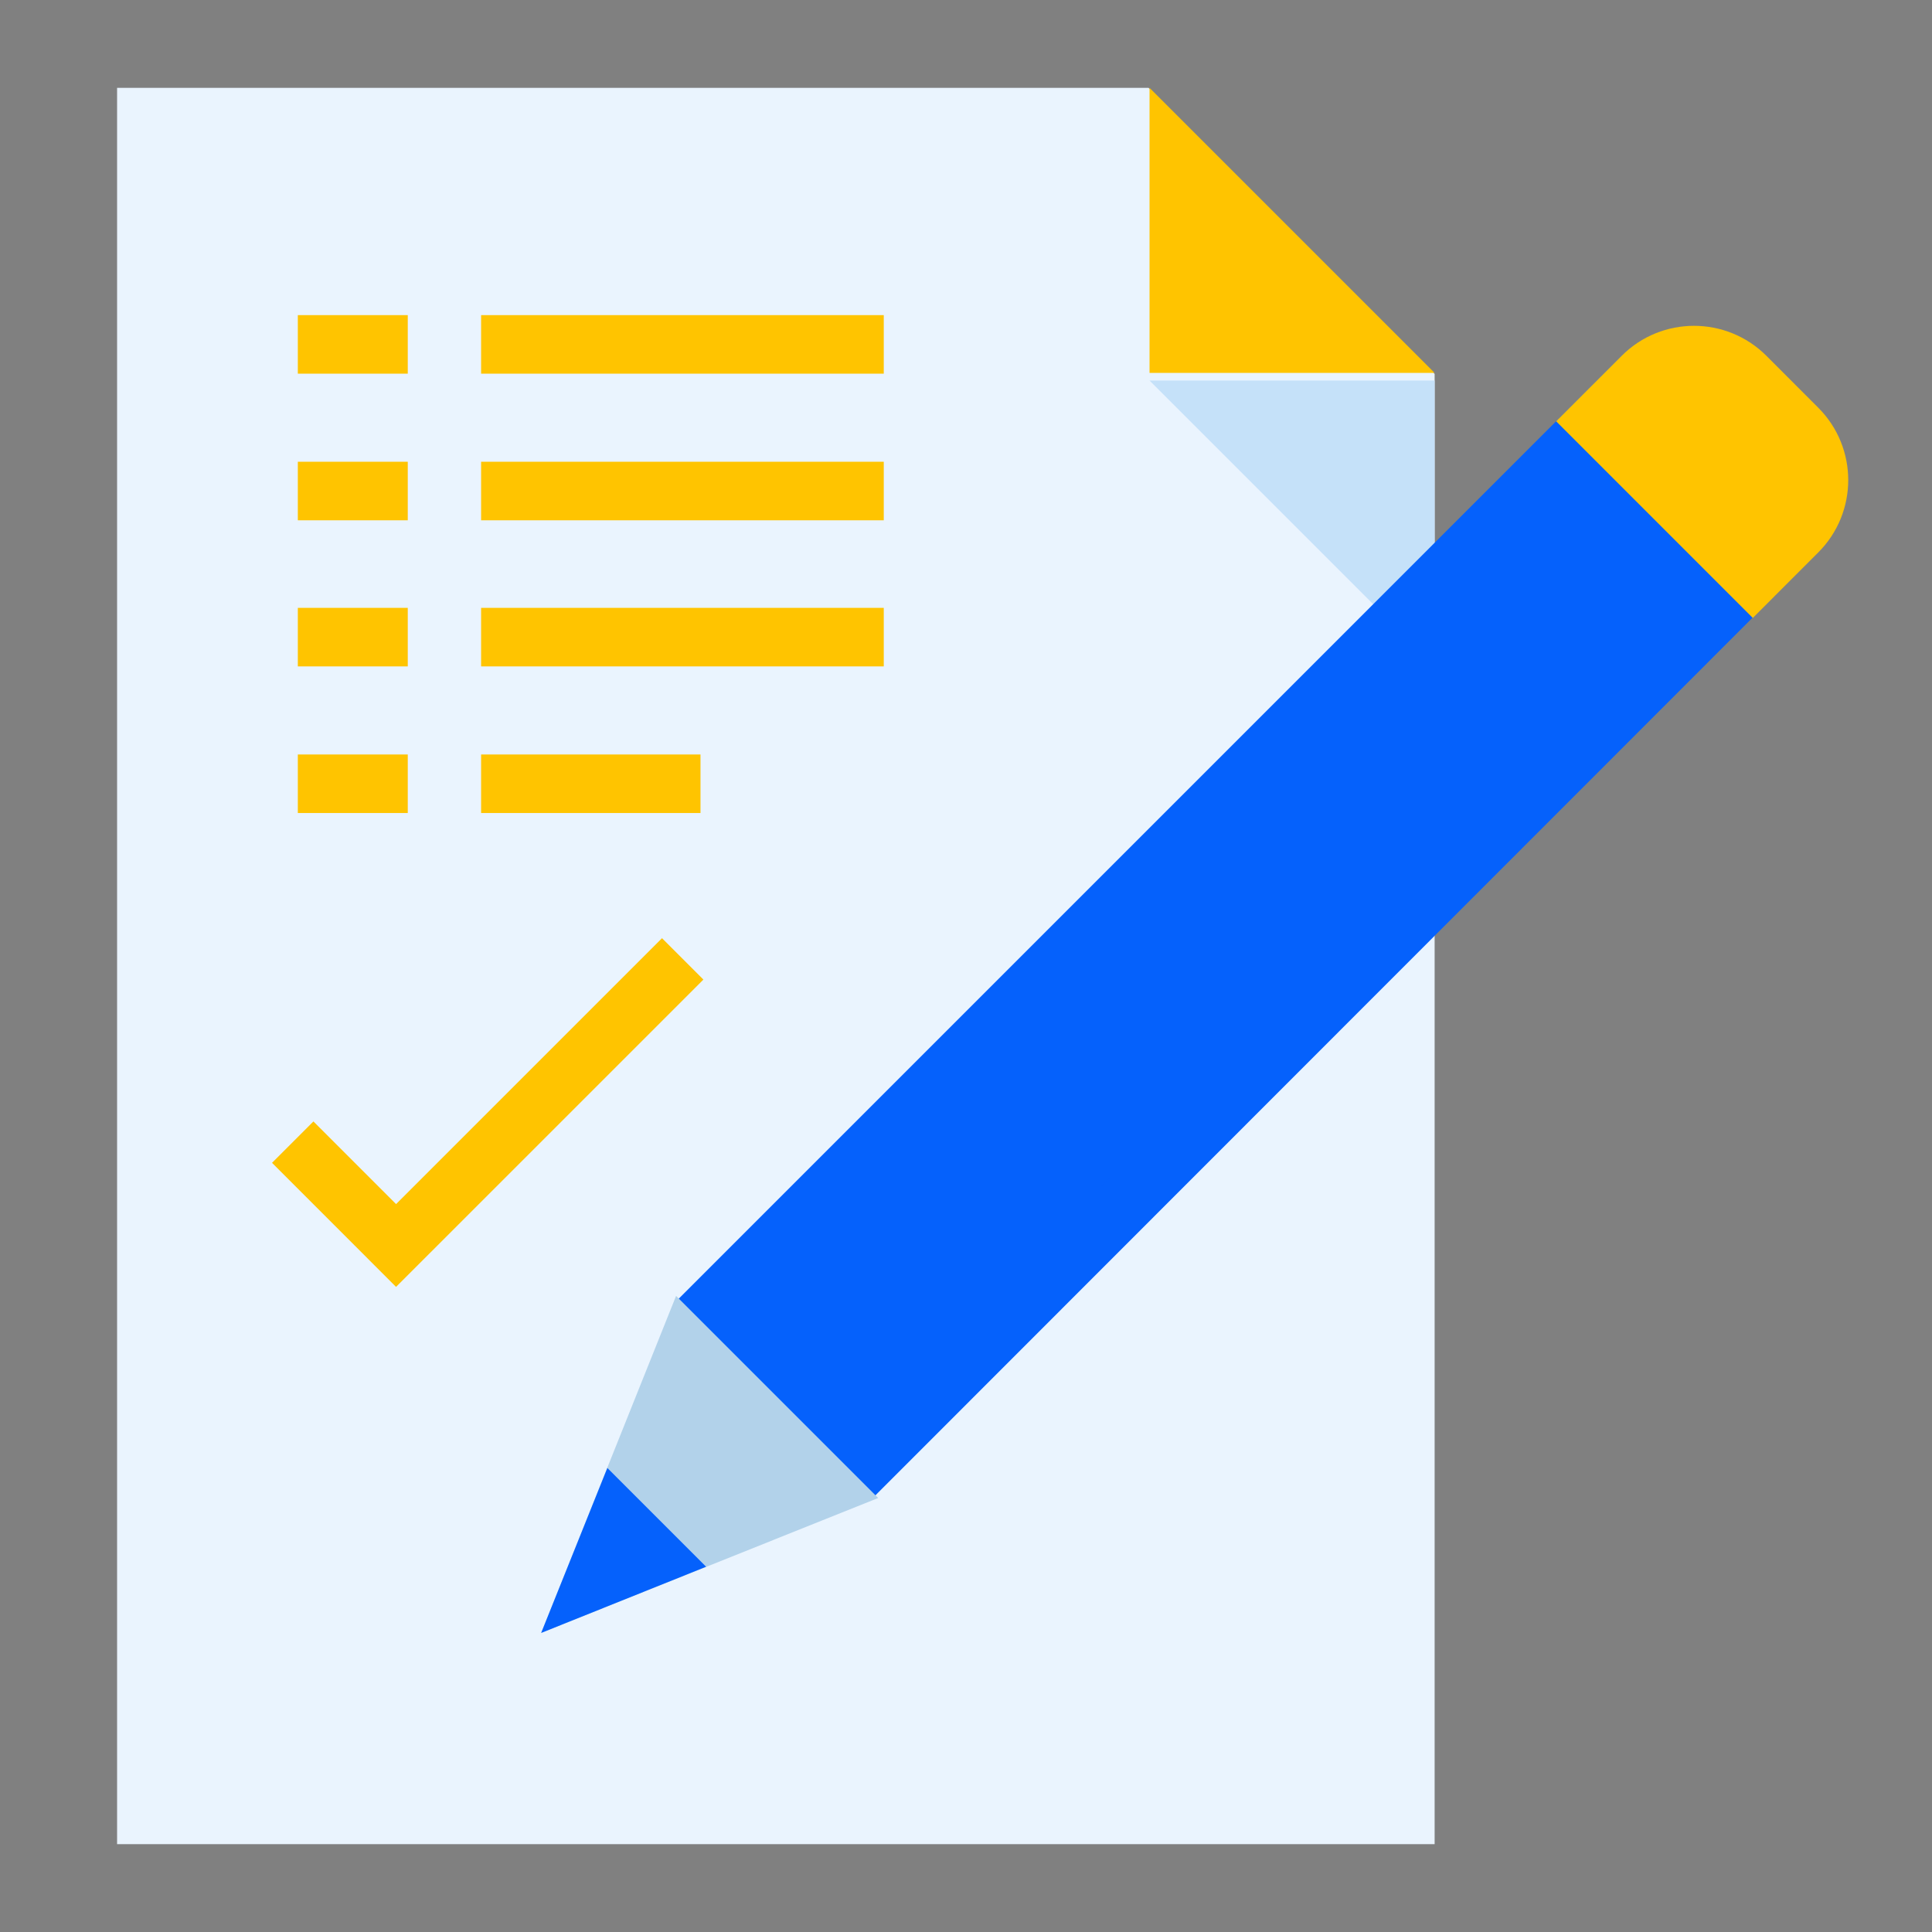 <?xml version="1.0" encoding="UTF-8"?>
<svg xmlns="http://www.w3.org/2000/svg" width="66" height="66" viewBox="0 0 66 66" fill="none">
  <rect x="0" y="0" width="66" height="66" fill="#808080" stroke="none"/>
  <g id="8451528_check list_check_agree_approve_accept_icon 1">
    <g id="Icons">
      <g id="Group">
        <g id="Group_2">
          <path id="Vector" d="M39.235 3L49.009 12.774V63H4V3H39.235Z" fill="#EAF4FE"></path>
          <g id="Group_3">
            <path id="Vector_2" d="M49.009 22.739V13H39.27" fill="#C5E1F9"></path>
          </g>
          <g id="Group_4">
            <path id="Vector_3" d="M39.27 3V12.739H49.009" fill="#FFC400"></path>
          </g>
        </g>
        <g id="Group_5">
          <path id="Vector_4" d="M54.33 14.635L59.583 19.887" stroke="#282D33" stroke-width="2"></path>
          <g id="Vector_5">
            <path d="M23.809 45.157L56.087 12.878C57.061 11.904 58.643 11.904 59.617 12.878L61.391 14.635C62.365 15.609 62.365 17.191 61.391 18.165L29.113 50.461" fill="#0561FC"></path>
            <path d="M23.809 45.157L56.087 12.878C57.061 11.904 58.643 11.904 59.617 12.878L61.391 14.635C62.365 15.609 62.365 17.191 61.391 18.165L29.113 50.461" stroke="#0561FC" stroke-width="2"></path>
          </g>
          <path id="Vector_6" d="M54.574 14.391L59.878 19.696L61.408 18.165C62.382 17.191 62.382 15.609 61.408 14.635L59.635 12.861C58.661 11.887 57.078 11.887 56.104 12.861L54.574 14.391Z" fill="#FFC400" stroke="#FFC400" stroke-width="2"></path>
          <path id="Vector_7" d="M23.096 44.27L18.487 55.783L30 51.174L23.096 44.27Z" fill="#B2D2EA"></path>
          <path id="Vector_8" d="M24.122 53.522L20.748 50.148L18.487 55.783L24.122 53.522Z" fill="#0561FC"></path>
        </g>
        <path id="Vector_9" d="M10.174 11.765H13.93" stroke="#FFC400" stroke-width="2"></path>
        <path id="Vector_10" d="M16.435 11.765H30.191" stroke="#FFC400" stroke-width="2"></path>
        <path id="Vector_11" d="M10.174 16.774H13.93" stroke="#FFC400" stroke-width="2"></path>
        <path id="Vector_12" d="M16.435 16.774H30.191" stroke="#FFC400" stroke-width="2"></path>
        <path id="Vector_13" d="M10.174 21.765H13.93" stroke="#FFC400" stroke-width="2"></path>
        <path id="Vector_14" d="M16.435 21.765H30.191" stroke="#FFC400" stroke-width="2"></path>
        <path id="Vector_15" d="M10.174 26.774H13.93" stroke="#FFC400" stroke-width="2"></path>
        <path id="Vector_16" d="M16.435 26.774H23.93" stroke="#FFC400" stroke-width="2"></path>
        <path id="Vector_17" d="M10 39.017L13.53 42.548L23.322 32.757" stroke="#FFC400" stroke-width="2"></path>
      </g>
    </g>
  </g>
</svg>
